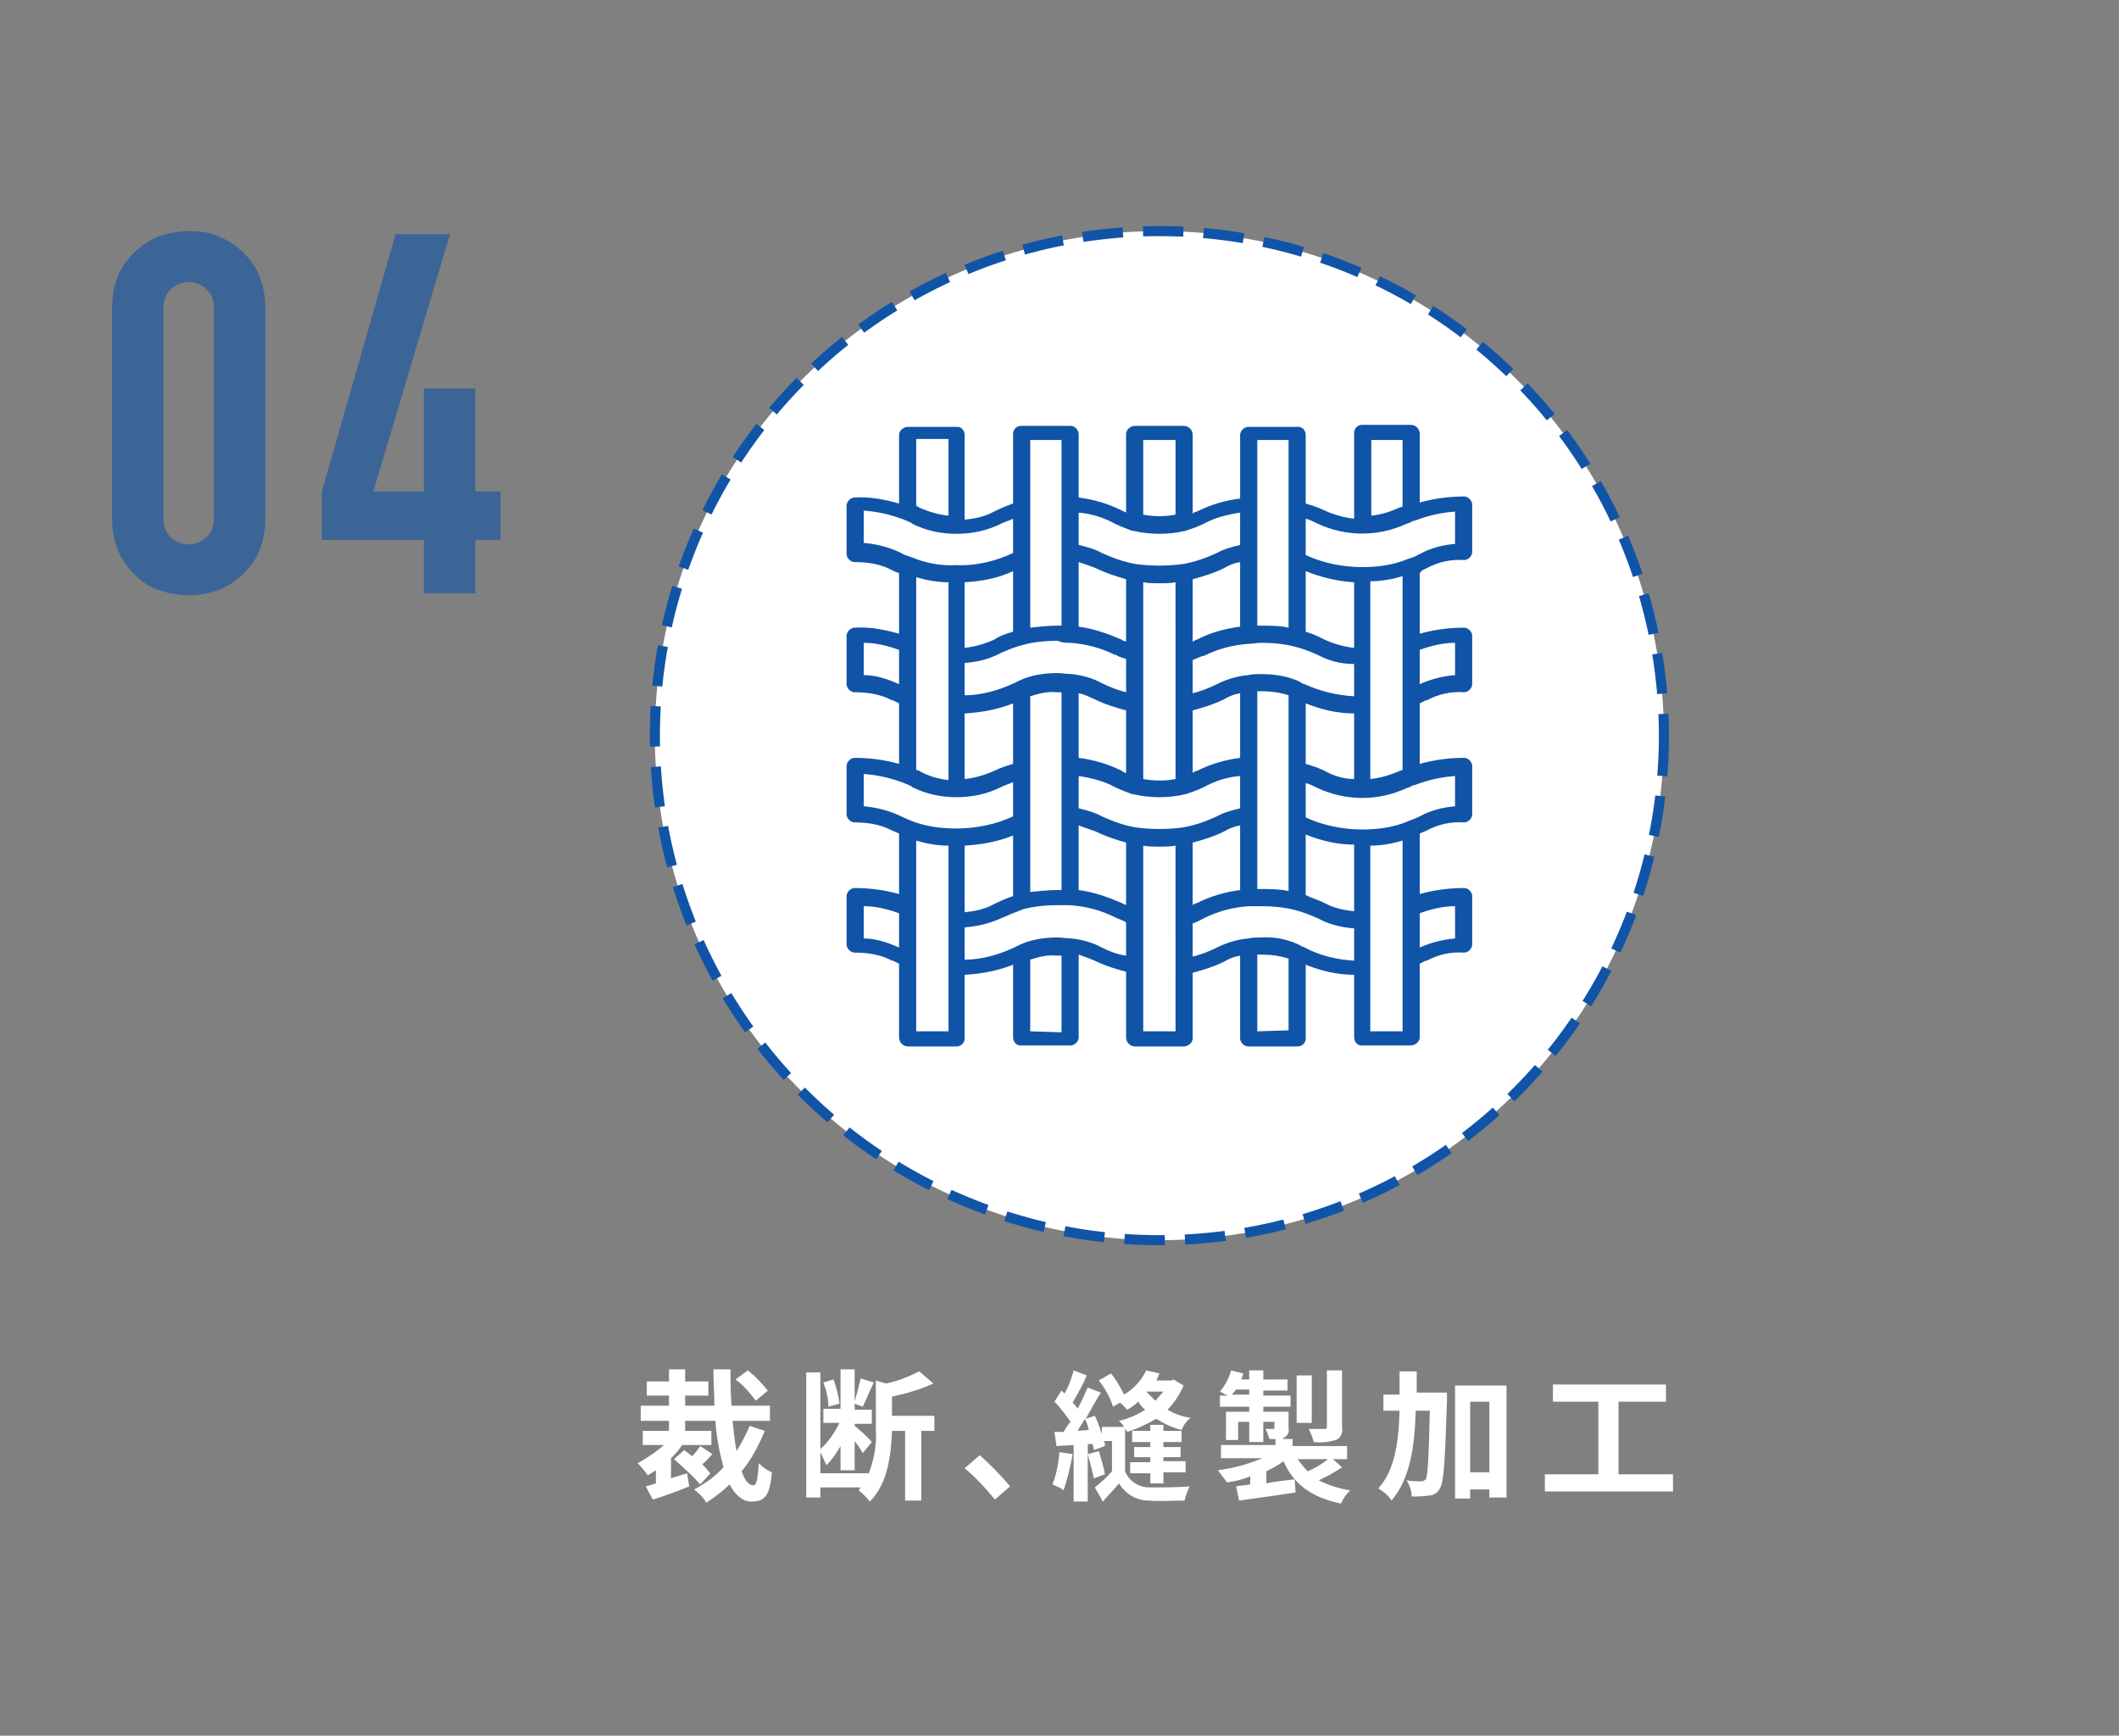<?xml version="1.0" encoding="utf-8"?>
<!-- Generator: Adobe Illustrator 24.2.3, SVG Export Plug-In . SVG Version: 6.00 Build 0)  -->
<svg version="1.1" id="レイヤー_2" xmlns="http://www.w3.org/2000/svg" xmlns:xlink="http://www.w3.org/1999/xlink" x="0px"
	 y="0px" viewBox="0 0 210 172" style="enable-background:new 0 0 210 172;" xml:space="preserve">
<rect x="0" y="0" width="210" height="172" fill="#808080" stroke="none"/>
<style type="text/css">
	.st0{opacity:0.6;fill-rule:evenodd;clip-rule:evenodd;fill:#1054A7;enable-background:new    ;}
	.st1{fill:#FFFFFF;stroke:#1054A7;stroke-dasharray:4,2;}
	.st2{fill-rule:evenodd;clip-rule:evenodd;fill:#1054A7;}
	.st3{fill-rule:evenodd;clip-rule:evenodd;fill:#FFFFFF;}
</style>
<path id="_04" class="st0" d="M11.1,51.4c0,1.1,0.2,2.2,0.6,3.2c0.4,0.9,1,1.7,1.7,2.4c0.7,0.7,1.5,1.2,2.4,1.5s1.9,0.5,2.9,0.5
	s2-0.2,2.9-0.5c1.8-0.7,3.3-2.1,4.1-3.9c0.4-1,0.6-2.1,0.6-3.2V30.5c0-1.1-0.2-2.2-0.6-3.2c-0.8-1.8-2.3-3.2-4.1-3.9
	c-0.9-0.4-1.9-0.5-2.9-0.5s-2,0.2-2.9,0.5s-1.7,0.9-2.4,1.5c-0.7,0.7-1.3,1.5-1.7,2.4c-0.4,1-0.6,2.1-0.6,3.2V51.4z M16.2,30.5
	c0-0.7,0.2-1.3,0.7-1.8c1-1,2.6-1,3.6,0c0.5,0.5,0.7,1.1,0.7,1.8v20.9c0,0.7-0.2,1.3-0.7,1.8c-1,1-2.6,1-3.6,0
	c-0.5-0.5-0.7-1.1-0.7-1.8V30.5z M47.1,58.8v-5.3h2.5v-4.8h-2.5V38.5H42v10.2h-5l7.6-25.5h-5.4l-7.3,25.5v4.8H42v5.3H47.1L47.1,58.8
	z"/>
<circle id="楕円形_2-5" class="st1" cx="114.9" cy="72.9" r="50"/>
<path id="シェイプ_5" class="st2" d="M141.2,56.4l0.2-0.1c1.1-0.6,2.4-0.9,3.7-0.8c0.4,0,0.8-0.4,0.8-0.8V50
	c0-0.4-0.4-0.8-0.8-0.8c-1.5,0-3,0.2-4.4,0.6V43c0-0.5-0.4-0.9-0.9-0.9l0,0H135c-0.4,0-0.8,0.3-0.8,0.8c0,0,0,0,0,0.1v8.4
	c-1-0.1-2-0.4-2.9-0.8c-0.6-0.3-1.2-0.5-1.9-0.7v-6.8c0-0.4-0.3-0.8-0.7-0.8c0,0,0,0-0.1,0h-4.9c-0.4,0-0.8,0.4-0.8,0.8v6.3
	c-1.5,0.2-2.9,0.6-4.3,1.3c-0.1,0-0.3,0.1-0.4,0.2v-7.8c0-0.5-0.4-0.9-0.9-0.9l0,0h-4.8c-0.5,0-0.9,0.4-0.9,0.8l0,0v7.8
	c-0.1-0.1-0.3-0.1-0.4-0.2c-1.4-0.7-2.8-1.1-4.3-1.3V43c0-0.4-0.4-0.8-0.8-0.8h-4.9c-0.4,0-0.8,0.3-0.8,0.8c0,0,0,0,0,0.1v6.8
	c-0.6,0.2-1.3,0.5-1.9,0.8c-0.9,0.5-1.9,0.7-2.9,0.8v-8.4c0-0.4-0.3-0.8-0.7-0.8c0,0,0,0-0.1,0H90c-0.5,0-0.9,0.4-0.9,0.8l0,0v6.8
	c-1.4-0.4-2.9-0.7-4.4-0.6c-0.4,0-0.8,0.4-0.8,0.8v4.8c0,0.4,0.4,0.8,0.8,0.8c1.3,0,2.6,0.2,3.7,0.8l0.2,0.1
	c0.2,0.1,0.3,0.1,0.5,0.2v6c-1.4-0.4-2.9-0.7-4.4-0.6c-0.4,0-0.8,0.4-0.8,0.8l0,0v4.8c0,0.4,0.4,0.8,0.8,0.8c1.3,0,2.6,0.2,3.7,0.8
	h0.1l0.6,0.3v6c-1.4-0.4-2.9-0.6-4.4-0.6c-0.4,0-0.8,0.4-0.8,0.8v4.8c0,0.4,0.4,0.8,0.8,0.8c1.3,0,2.6,0.2,3.7,0.8
	c0.2,0.1,0.5,0.2,0.7,0.3v6c-1.4-0.4-2.9-0.6-4.4-0.6c-0.4,0-0.8,0.4-0.8,0.8v4.8c0,0.4,0.4,0.8,0.8,0.8c1.3,0,2.6,0.2,3.7,0.8h0.1
	l0.6,0.3v7.3c0,0.5,0.4,0.9,0.9,0.9l0,0h4.8c0.4,0,0.8-0.3,0.8-0.8c0,0,0,0,0-0.1v-6.2c1.7-0.1,3.3-0.4,4.8-1v7.2
	c0,0.4,0.3,0.8,0.7,0.8c0,0,0,0,0.1,0h4.9c0.4,0,0.8-0.4,0.8-0.8v-8.2c0.6,0.2,1.1,0.4,1.6,0.6c1,0.5,2,0.8,3.1,1.1v6.5
	c0,0.5,0.4,0.9,0.9,0.9l0,0h4.8c0.5,0,0.9-0.4,0.9-0.8l0,0v-6.5c1.1-0.3,2.1-0.6,3.1-1.1c0.5-0.3,1-0.5,1.6-0.6v8.2
	c0,0.4,0.4,0.8,0.8,0.8h4.9c0.4,0,0.8-0.3,0.8-0.8c0,0,0,0,0-0.1v-7.2c1.5,0.6,3.1,1,4.8,1v6.2c0,0.4,0.3,0.8,0.7,0.8c0,0,0,0,0.1,0
	h4.8c0.5,0,0.9-0.4,0.9-0.8l0,0v-7.3c0.2-0.1,0.4-0.2,0.6-0.3h0.1c1.1-0.6,2.4-0.9,3.7-0.8c0.4,0,0.8-0.4,0.8-0.8v-4.8
	c0-0.4-0.4-0.8-0.8-0.8c-1.5,0-3,0.2-4.4,0.6v-6c0.2-0.1,0.5-0.2,0.7-0.3c1.1-0.6,2.4-0.9,3.7-0.8c0.4,0,0.8-0.4,0.8-0.8l0,0v-4.8
	c0-0.4-0.4-0.8-0.8-0.8c-1.5,0-3,0.2-4.4,0.6v-6l0.6-0.3h0.1c1.1-0.6,2.4-0.9,3.7-0.8c0.4,0,0.8-0.4,0.8-0.8l0,0v-4.8
	c0-0.4-0.4-0.8-0.8-0.8c-1.5,0-3,0.2-4.4,0.6v-6C140.9,56.5,141,56.5,141.2,56.4z M139,63.8v12.5l0,0l-0.3,0.1
	c-0.9,0.4-1.9,0.7-2.9,0.8V57.6c1.1,0,2.2-0.2,3.2-0.5V63.8z M131.3,76.4c-0.6-0.3-1.2-0.5-1.9-0.7v-6c1.5,0.6,3.1,1,4.8,1v6.5
	C133.2,77.2,132.2,76.9,131.3,76.4L131.3,76.4z M134.2,90.3c-1-0.1-2-0.3-2.9-0.8c-0.6-0.3-1.3-0.5-1.9-0.8v-6c1.5,0.6,3.1,1,4.8,1
	V90.3L134.2,90.3z M95.6,83.8c1.7-0.1,3.3-0.4,4.8-1v6c-0.6,0.2-1.3,0.5-1.9,0.8c-0.9,0.5-1.9,0.7-2.9,0.8L95.6,83.8L95.6,83.8z
	 M91.1,76.4L91.1,76.4c-0.2-0.1-0.2-0.1-0.3-0.1V57.2c1,0.3,2.1,0.5,3.2,0.5v19.6C93,77.2,92,76.9,91.1,76.4z M100.4,56.6v6
	c-0.7,0.2-1.3,0.4-1.9,0.8c-0.9,0.4-1.9,0.7-2.9,0.8v-6.5C97.3,57.6,98.9,57.3,100.4,56.6z M134.2,64.2c-1-0.1-2-0.4-2.9-0.8
	c-0.6-0.3-1.2-0.6-1.9-0.8v-6c1.5,0.6,3.1,1,4.8,1.1V64.2L134.2,64.2z M128.4,64.1c0.8,0.2,1.5,0.5,2.2,0.8c1.1,0.6,2.3,0.9,3.6,0.9
	V69c-1.7-0.1-3.4-0.5-4.9-1.2c-0.1,0-0.2-0.1-0.3-0.1l-0.1-0.1l0,0l0,0c-1.2-0.6-2.6-0.8-3.9-0.8c-0.4,0-0.9,0-1.3,0.1
	c-1.1,0.1-2.1,0.4-3.1,0.9c-0.8,0.4-1.6,0.7-2.4,0.9v-3.3c0.3-0.1,0.7-0.3,1-0.4h0.1c1.4-0.7,2.9-1.1,4.5-1.2c0.4,0,0.7-0.1,1.2-0.1
	C126.1,63.7,127.3,63.8,128.4,64.1L128.4,64.1z M118.2,70.4c1.1-0.3,2.1-0.6,3.1-1.1c0.5-0.3,1-0.5,1.6-0.6v6.4
	c-1.5,0.2-2.9,0.6-4.3,1.3c-0.1,0-0.3,0.1-0.4,0.2L118.2,70.4L118.2,70.4z M122.9,62.1c-1.5,0.2-3,0.6-4.3,1.3h-0.1l-0.3,0.2v-6.2
	c1.1-0.3,2.1-0.6,3.1-1.1c0.5-0.3,1-0.5,1.6-0.6V62.1L122.9,62.1z M116.5,64.8v12.4c-1.1,0.2-2.1,0.2-3.2,0V57.7
	c0.5,0.1,1.1,0.1,1.6,0.1s1.1,0,1.6-0.1L116.5,64.8L116.5,64.8z M111.2,76.4c-1.4-0.7-2.8-1.1-4.3-1.3v-6.4c0.6,0.1,1.1,0.4,1.6,0.6
	c1,0.5,2,0.8,3.1,1.1v6.2C111.5,76.6,111.3,76.5,111.2,76.4L111.2,76.4z M111.6,63.6c-0.1-0.1-0.2-0.1-0.3-0.1l-0.1-0.1
	c-1.4-0.6-2.8-1.1-4.3-1.3v-6.4c0.6,0.2,1.2,0.4,1.7,0.6c1,0.5,2,0.8,3,1.1L111.6,63.6L111.6,63.6z M106,63.7
	c1.6,0.1,3.1,0.5,4.5,1.2h0.1c0.3,0.2,0.7,0.3,1,0.4v3.3c-0.8-0.2-1.6-0.5-2.4-0.9c-0.9-0.5-2-0.8-3-0.9c-0.5,0-0.9-0.1-1.4-0.1
	c-1.3,0-2.7,0.2-3.9,0.8l0,0l0,0l-0.4,0.2c-1.5,0.7-3.2,1.2-4.9,1.2v-3.2c1.3-0.1,2.5-0.4,3.6-1c0.7-0.3,1.4-0.6,2.2-0.8
	c1.1-0.3,2.3-0.4,3.4-0.4C105.3,63.7,105.6,63.7,106,63.7L106,63.7L106,63.7z M95.6,70.7c1.7-0.1,3.3-0.4,4.8-1v6
	c-0.7,0.2-1.3,0.4-1.9,0.7l0,0c-0.9,0.4-1.9,0.7-2.9,0.8L95.6,70.7L95.6,70.7z M102.1,81.5V69c0.9-0.3,1.8-0.5,2.7-0.4h0.4v19.6
	c-0.1,0-0.2,0-0.4,0c-0.9,0-1.8,0.1-2.7,0.2V81.5z M106.9,81.8c0.6,0.2,1.1,0.4,1.7,0.6c1,0.5,2,0.8,3,1.1v6.2
	c-0.1-0.1-0.3-0.1-0.4-0.2c-1.4-0.6-2.8-1.1-4.3-1.3V81.8L106.9,81.8z M112.6,82c-1.2-0.2-2.3-0.6-3.4-1.1c-0.7-0.4-1.5-0.6-2.3-0.8
	v-3.2c1.3,0.2,2.5,0.5,3.6,1.1c0.6,0.3,1.2,0.5,1.7,0.7c0.1,0,0.1,0,0.1,0l0,0c1.7,0.4,3.5,0.4,5.2,0l0,0l0,0
	c0.6-0.2,1.2-0.4,1.8-0.7c1.1-0.6,2.3-1,3.6-1.1v3.2c-0.8,0.2-1.6,0.4-2.3,0.8c-1.1,0.5-2.2,0.9-3.4,1.1
	C115.7,82.2,114.1,82.2,112.6,82L112.6,82L112.6,82z M118.2,83.5c1.1-0.3,2.1-0.6,3.1-1.1c0.5-0.3,1-0.5,1.6-0.6v6.4
	c-1.5,0.2-2.9,0.6-4.3,1.3c-0.1,0-0.3,0.1-0.4,0.2L118.2,83.5L118.2,83.5z M124.6,80.8V68.5h0.4c0.9,0,1.8,0.1,2.7,0.4v19.4
	c-0.9-0.2-1.8-0.2-2.7-0.2c-0.2,0-0.3,0-0.4,0V80.8L124.6,80.8z M139,43.6v6.6l0,0l-0.3,0.1c-0.9,0.4-1.8,0.7-2.8,0.8v-7.5H139z
	 M130.6,51.9c2.8,1.3,6,1.3,8.8,0l0.3-0.1c0.2-0.1,0.3-0.2,0.5-0.2l0,0c1.3-0.5,2.6-0.8,4-0.9v3.2c-1.2,0.1-2.4,0.4-3.5,1l-0.2,0.1
	c-0.3,0.2-0.7,0.3-1,0.4c-1.4,0.6-3,0.8-4.5,0.8c-1.9,0-3.9-0.4-5.6-1.2v-3.6C129.8,51.5,130.2,51.7,130.6,51.9L130.6,51.9z
	 M124.6,43.6h3.1v18.6c-0.9-0.2-1.8-0.2-2.7-0.2h-0.4L124.6,43.6L124.6,43.6z M116.5,43.6V51c-1.1,0.2-2.1,0.2-3.2,0v-7.4H116.5z
	 M110.5,51.9c0.6,0.3,1.2,0.5,1.7,0.7c0.1,0,0.1,0,0.1,0l0,0c1.7,0.4,3.5,0.4,5.2,0l0,0l0,0c0.6-0.2,1.2-0.4,1.8-0.7
	c1.1-0.6,2.3-0.9,3.6-1.1V54c-0.8,0.2-1.6,0.4-2.3,0.8c-1.1,0.5-2.2,0.9-3.4,1.1c-1.5,0.2-3.1,0.2-4.6,0c-1.2-0.2-2.3-0.6-3.4-1.1
	c-0.7-0.4-1.5-0.6-2.3-0.8v-3.2C108.2,50.9,109.4,51.3,110.5,51.9L110.5,51.9z M102.1,43.6h3.1V62h-0.4c-0.9,0-1.8,0.1-2.7,0.2
	L102.1,43.6L102.1,43.6z M94,43.6v7.5c-1-0.1-2-0.4-2.9-0.8L91,50.2c-0.1,0-0.1,0-0.2-0.1v-6.6H94V43.6z M85.6,53.8v-3.2
	c1.4,0.1,2.7,0.4,4,0.9l0,0c0.2,0.1,0.5,0.2,0.7,0.3l0.1,0.1c1.4,0.7,2.9,1,4.4,1s3-0.3,4.4-1c0.4-0.2,0.8-0.3,1.2-0.5v3.4
	c-1.7,0.8-3.7,1.3-5.6,1.2c-1.5,0.1-3.1-0.2-4.5-0.8c-0.3-0.1-0.7-0.2-1-0.4l-0.2-0.1C88,54.2,86.8,53.9,85.6,53.8L85.6,53.8z
	 M85.6,66.9v-3.2c1.2,0,2.4,0.3,3.5,0.7v3.4C88,67.3,86.8,66.9,85.6,66.9L85.6,66.9z M85.6,79.9v-3.2c1.4,0.1,2.7,0.4,4,0.9l0,0
	c0.2,0.1,0.5,0.2,0.7,0.3l0.1,0.1c1.4,0.7,2.9,1,4.4,1s3-0.3,4.4-1c0.4-0.2,0.8-0.3,1.2-0.5v3.4c-1.7,0.8-3.7,1.2-5.6,1.2
	c-1.6,0-3.1-0.2-4.6-0.8c-0.4-0.2-0.7-0.3-1.1-0.5C88,80.3,86.8,80,85.6,79.9L85.6,79.9z M85.6,93v-3.2c1.2,0,2.4,0.3,3.5,0.7v3.4
	C88,93.4,86.8,93,85.6,93L85.6,93z M94,102.2h-3.2V83.3c1,0.3,2.1,0.5,3.2,0.5V102.2z M102.1,102.2v-7.1c0.9-0.3,1.8-0.5,2.7-0.4
	c0.2,0,0.3,0,0.4,0v7.6L102.1,102.2L102.1,102.2z M109.2,93.9c-0.9-0.5-2-0.8-3-0.9c-0.5,0-0.9-0.1-1.4-0.1c-1.3,0-2.7,0.2-3.9,0.8
	l0,0l0,0l-0.4,0.2c-1.5,0.7-3.2,1.2-4.9,1.2v-3.2c1.3-0.1,2.5-0.4,3.6-0.9c0.7-0.3,1.4-0.6,2.2-0.9c1.1-0.3,2.3-0.4,3.5-0.4
	c0.4,0,0.7,0,1.1,0c1.6,0.1,3.1,0.5,4.5,1.2c0.4,0.2,0.8,0.3,1.1,0.5v3.3C110.8,94.6,110,94.3,109.2,93.9L109.2,93.9z M116.5,102.2
	h-3.2V83.8c0.5,0.1,1.1,0.1,1.6,0.1s1.1,0,1.6-0.1L116.5,102.2L116.5,102.2z M124.6,102.2v-7.6c0.1,0,0.2,0,0.4,0
	c0.9,0,1.8,0.1,2.7,0.4v7.1L124.6,102.2L124.6,102.2z M129.3,93.9c-0.1-0.1-0.2-0.1-0.3-0.1l-0.1-0.1l0,0c-1.2-0.6-2.6-0.9-3.9-0.8
	c-0.4,0-0.9,0-1.3,0.1c-1.1,0.1-2.1,0.4-3.1,0.9c-0.8,0.4-1.6,0.7-2.4,0.9v-3.3c0.4-0.1,0.7-0.3,1.1-0.5c1.4-0.7,2.9-1.1,4.5-1.2
	c0.4,0,0.7,0,1.2,0c1.1,0,2.3,0.1,3.4,0.4c0.8,0.2,1.5,0.5,2.2,0.8c1.1,0.6,2.3,0.9,3.6,1v3.2C132.5,95.1,130.8,94.7,129.3,93.9
	L129.3,93.9z M139,102.2h-3.2V83.8c1.1,0,2.2-0.2,3.2-0.5V102.2z M144.2,89.8V93c-1.2,0.1-2.4,0.4-3.5,0.9v-3.4
	C141.8,90.1,143,89.8,144.2,89.8L144.2,89.8z M144.2,79.9c-1.2,0.1-2.4,0.4-3.5,1c-0.4,0.2-0.7,0.3-1.2,0.5c-1.4,0.6-3,0.8-4.5,0.8
	c-1.9,0-3.9-0.4-5.6-1.2v-3.4c0.4,0.1,0.8,0.3,1.2,0.5c2.8,1.3,6,1.3,8.8,0l0.3-0.1c0.2-0.1,0.3-0.2,0.5-0.2l0,0l0,0
	c1.3-0.5,2.6-0.8,4-0.9V79.9L144.2,79.9z M144.2,63.7v3.2c-1.2,0.1-2.4,0.4-3.5,0.9v-3.4C141.8,64,143,63.7,144.2,63.7L144.2,63.7z"
	/>
<path id="裁断_縫製加工" class="st3" d="M76.1,137.8c-0.6-0.7-1.2-1.4-2-2l-1.2,0.9c0.8,0.6,1.4,1.3,2,2.1L76.1,137.8z
	 M66.5,144.5c0.4-0.4,0.8-0.8,1.1-1.3h2.9v-1.4h-2.6v-1h-1.6v1h-2.6v1.4h2.1c-0.8,0.7-1.7,1.3-2.6,1.8c0.4,0.4,0.7,0.8,1,1.2
	c0.3-0.2,0.5-0.3,0.8-0.5v1.3c-0.3,0.1-0.7,0.2-1,0.3l0.7,1.3c1-0.3,2.4-0.8,3.6-1.3l-0.2-1.3c-0.6,0.2-1.1,0.3-1.6,0.5L66.5,144.5
	L66.5,144.5z M70.4,146c-0.2-0.2-0.5-0.6-0.8-0.9c0.4-0.3,0.7-0.7,1-1l-1.2-0.8c-0.2,0.3-0.5,0.7-0.8,1c-0.3-0.2-0.5-0.4-0.8-0.6
	l-1,0.9c0.9,0.8,1.8,1.6,2.6,2.5L70.4,146z M74.3,141.3c-0.4,0.9-0.8,1.7-1.3,2.5c-0.2-1-0.3-2-0.4-3h3.7v-1.5h-3.8
	c-0.1-1.1-0.1-2.3-0.1-3.6h-1.7c0,1.2,0.1,2.4,0.1,3.6h-2.9v-1h2.3v-1.4h-2.3v-1.2h-1.6v1.2h-2.2v1.4h2.2v1h-2.8v1.5h7.4
	c0.1,1.6,0.4,3.1,0.8,4.6c-0.8,0.9-1.8,1.6-2.9,2.2c0.5,0.4,0.9,0.8,1.2,1.3c0.8-0.5,1.6-1.1,2.3-1.8c0.6,1.1,1.3,1.7,2.2,1.7
	c1.3,0,1.8-0.6,2-2.9c-0.5-0.2-0.9-0.5-1.3-0.9c-0.1,1.5-0.2,2.1-0.5,2.2c-0.5,0-0.9-0.5-1.2-1.4c1-1.2,1.7-2.6,2.3-4L74.3,141.3z
	 M83.2,139.1c-0.1-0.8-0.3-1.6-0.6-2.4l-1,0.3c0.3,0.8,0.5,1.6,0.5,2.4L83.2,139.1z M92.6,140.3h-4.2v-1.9c1.4-0.3,2.8-0.7,4.1-1.3
	l-1.4-1.2c-1,0.5-2.2,1-3.3,1.2l-1-0.3v4.9c0.1,1.5-0.2,3-0.7,4.3l0,0h-4.8v-2.1c0.2,0.4,0.4,0.9,0.6,1.3c0.6-0.6,1-1.2,1.4-1.9v2.4
	h1.4v-2.9c0.3,0.4,0.6,0.8,0.8,1.2l0.9-1.1c-0.5-0.6-1.1-1.1-1.7-1.6v-0.2h1.7v-1.4h-1.7v-0.6l0.8,0.3c0.3-0.6,0.7-1.6,1.1-2.4
	l-1.3-0.4c-0.2,0.8-0.4,1.6-0.6,2.3v-3.2h-1.4v3.9h-1.7v1.4h1.6c-0.5,1-1.1,1.9-1.9,2.6V136h-1.4v12.4h1.4v-1h4
	c-0.1,0.1-0.1,0.2-0.2,0.3c0.4,0.3,0.8,0.7,1.1,1.1c1.9-1.9,2.1-4.9,2.2-7h1.3v6.9h1.6v-6.9h1.3L92.6,140.3L92.6,140.3z
	 M100.1,147.3c-0.9-1.1-1.9-2.1-3-3.1l-1.5,1.3c1.1,0.9,2.1,2,3,3.1L100.1,147.3z M105,143.9c-0.1,1.1-0.3,2.2-0.7,3.2
	c0.4,0.2,0.8,0.3,1.1,0.6c0.4-1.2,0.7-2.4,0.9-3.6L105,143.9z M107.8,144.1c0.2,0.8,0.5,1.8,0.6,2.4l1.1-0.4
	c-0.1-0.7-0.4-1.6-0.6-2.3L107.8,144.1z M115.3,146.9v-1h2.2v-1.1h-2.2v-0.4h1.7v-1h-1.7v-0.5h1.8v-1.1h-1.8v-0.6H114v0.6h-1.8v1.1
	h1.8v0.5h-1.6v1h1.6v0.5h-2v1.1h2v1h1.3V146.9z M113.6,137.9h1.7c-0.3,0.3-0.5,0.6-0.8,0.9C114.2,138.5,113.9,138.2,113.6,137.9
	L113.6,137.9z M106.8,141.8c0.2-0.4,0.5-0.8,0.7-1.2c0.2,0.3,0.3,0.7,0.4,1.1L106.8,141.8z M116.3,136.7l-0.2,0.1h-1.5
	c0.1-0.2,0.2-0.4,0.3-0.7l-1.3-0.3c-0.5,1-1.2,1.8-2.2,2.4c-0.4-0.8-0.8-1.5-1.3-2.1l-1.2,0.7c0.6,0.8,1.1,1.6,1.4,2.6l0.7-0.4
	c0.3,0.2,0.5,0.5,0.7,0.7c0.4-0.2,0.8-0.5,1.1-0.8c0.2,0.3,0.4,0.6,0.7,0.8c-0.8,0.5-1.7,0.9-2.6,1.1c0.2,0.2,0.4,0.4,0.5,0.6h-2.2
	v0.7c-0.2-0.6-0.4-1.2-0.7-1.8l-0.9,0.3c0.5-0.9,1-1.8,1.5-2.6l-1.3-0.5c-0.3,0.6-0.6,1.4-1,2.1c-0.1-0.2-0.3-0.4-0.5-0.6
	c0.5-0.9,1-1.7,1.4-2.7l-1.3-0.5c-0.2,0.8-0.5,1.6-0.9,2.3l-0.3-0.3l-0.7,1.1c0.6,0.6,1.1,1.3,1.6,2c-0.3,0.3-0.5,0.7-0.7,1
	c-0.3,0-0.6,0-0.9,0l0.2,1.4l1.7-0.1v5.6h1.4v-5.7h0.5c0,0.2,0.1,0.4,0.1,0.6l1.1-0.4c0-0.2,0-0.3-0.1-0.5h0.8v3
	c-0.5,0.6-1.1,1.1-1.7,1.6l0.8,1.4c0.6-0.7,1.1-1.2,1.6-1.8c0.6,1,1.7,1.7,2.9,1.7c1,0.1,2.6,0,3.6,0c0.1-0.5,0.3-1,0.5-1.4
	c-1.3,0.1-2.7,0.1-4,0.1c-1,0-2-0.6-2.4-1.6v-4.2c0.1,0.1,0.2,0.2,0.2,0.3c1-0.3,2-0.8,2.9-1.3c0.8,0.5,1.6,0.9,2.5,1.1
	c0.2-0.5,0.5-0.9,0.9-1.2c-0.8-0.1-1.6-0.4-2.3-0.8c0.7-0.7,1.2-1.5,1.6-2.4L116.3,136.7z M133,135.8h-1.5v5.6
	c0,0.2-0.1,0.2-0.3,0.2c-0.2,0-0.8,0-1.5,0c0.2,0.4,0.4,0.9,0.5,1.3c0.7,0.1,1.5,0,2.2-0.2c0.5-0.2,0.7-0.8,0.6-1.3V135.8L133,135.8
	z M130,136.3h-1.5v4.7h1.5V136.3z M131.6,144.6c-0.6,0.5-1.3,0.9-2,1.2c-0.4-0.4-0.7-0.8-1-1.2H131.6z M122.1,138.2
	c0.1-0.2,0.3-0.3,0.4-0.5h1.3v0.5H122.1z M132.1,144.6h1.4v-1.3h-5.4v-0.7h-1l0.1-0.1c0.4-0.2,0.6-0.6,0.5-1v-1.6h-2.5v-0.5h2.7
	v-1.1h-2.7v-0.5h2.4v-1.1h-2.4v-0.9h-1.4v0.9H123c0.1-0.2,0.2-0.4,0.2-0.6l-1.2-0.3c-0.2,0.8-0.6,1.5-1.1,2.1
	c0.2,0.1,0.5,0.3,0.8,0.4h-0.8v1.1h2.9v0.5h-2.3v2.8h1.2v-1.8h1.1v2h1.4v-2h1.1v0.6c0,0.1,0,0.1-0.1,0.1s-0.5,0-0.8,0
	c0.2,0.3,0.3,0.7,0.4,1c0.2,0,0.4,0,0.6,0v0.6H121v1.3h4.1c-1.4,0.6-2.9,1-4.4,1.2c0.3,0.4,0.6,0.8,0.9,1.2c0.8-0.1,1.6-0.3,2.3-0.6
	v0.8c-0.5,0.1-1,0.1-1.4,0.2l0.3,1.4c1.5-0.2,3.6-0.5,5.6-0.8l-0.1-1.3c-0.9,0.1-1.9,0.2-2.8,0.4v-1.2c0.6-0.3,1.2-0.6,1.7-1
	c1,2.3,2.8,3.6,5.7,4.2c0.2-0.5,0.5-0.9,0.9-1.3c-1.1-0.2-2.1-0.5-3.1-1c0.8-0.4,1.6-0.8,2.3-1.3L132.1,144.6z M140.4,138.2v-2.3
	h-1.7v2.3h-1.6v1.6h1.6c-0.1,3.3-0.5,5.9-2.1,7.7c0.5,0.3,1,0.7,1.3,1.2c1.8-2.1,2.3-5.2,2.4-8.9h1.4c-0.1,4.6-0.2,6.4-0.4,6.8
	c-0.1,0.1-0.3,0.2-0.5,0.2c-0.3,0-0.8,0-1.4-0.1c0.3,0.5,0.5,1,0.5,1.6c0.6,0,1.1,0,1.7-0.1c0.5,0,0.9-0.3,1.1-0.7
	c0.4-0.7,0.5-2.7,0.7-8.7V138h-3V138.2z M145.7,145.9v-7h1.9v7H145.7z M144.2,137.3v11.2h1.5v-0.9h1.9v0.8h1.7v-11.1H144.2
	L144.2,137.3z M160.4,146.1v-7.2h4.7v-1.7h-11.2v1.7h4.5v7.2h-5.3v1.7h12.7v-1.7H160.4L160.4,146.1z"/>
</svg>
